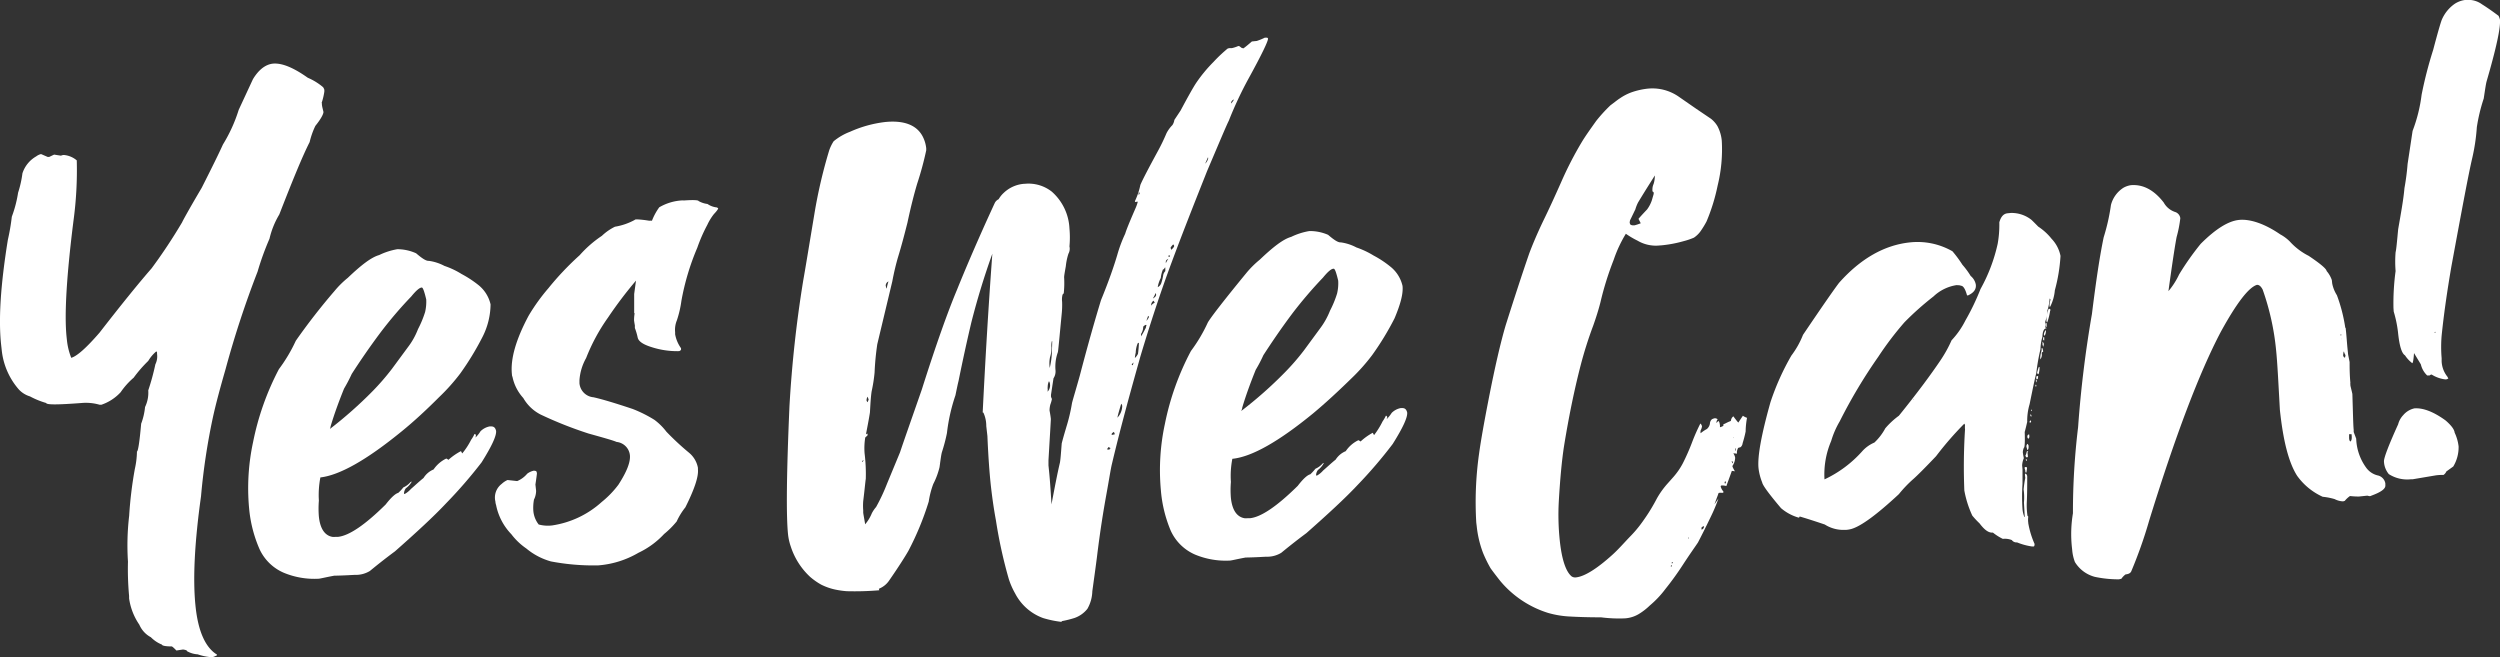 <svg xmlns="http://www.w3.org/2000/svg" viewBox="0 0 397.96 104.61"><rect x="0" y="0" width="397.96" height="104.61" fill="#333333" stroke="none"/><defs><style>.cls-1{fill:#fff;}</style></defs><g id="Layer_2" data-name="Layer 2"><g id="Layer_2-2" data-name="Layer 2"><path class="cls-1" d="M49,12.38a9.55,9.55,0,0,1,2.42,1.49,1.22,1.22,0,0,1,.21.43l0,.28a10.19,10.19,0,0,1-.39,1.68c-.06,0,0,.12,0,.29,0,.33.14.77.25,1.27,0,.33-.39,1.11-1.29,2.22a12.41,12.41,0,0,0-.91,2.58c-1.13,2.21-2.7,6.05-4.83,11.52A13.31,13.31,0,0,0,42.9,38,44.22,44.22,0,0,0,41,43.25a154.22,154.22,0,0,0-5.09,15.5c-.82,2.85-1.52,5.41-2,7.6A102.82,102.82,0,0,0,32,79q-1.55,11.08-.87,17.54c.42,4,1.59,6.55,3.41,7.66v.11a4,4,0,0,1-.71.3l-.22,0a8.47,8.47,0,0,1-2.14-.45,3.85,3.85,0,0,1-1.69-.5c0-.11-.19-.21-.65-.27l-1.05.16c-.44-.46-.69-.66-.75-.65-1,0-1.53-.12-1.55-.29a5.11,5.11,0,0,1-1.76-1.17,4.08,4.08,0,0,1-1.84-2,9.86,9.86,0,0,1-1.63-4.18l0-.39a47,47,0,0,1-.18-5.46,40.23,40.23,0,0,1,.19-7.3,63.59,63.59,0,0,1,.91-7.49,13.34,13.34,0,0,0,.33-2.75c.17,0,.41-1.45.67-4.42a10.29,10.29,0,0,0,.62-2.66,5.24,5.24,0,0,0,.51-2.65A37.3,37.3,0,0,0,24.73,58,2.84,2.84,0,0,0,25,56.34v-.05c0-.23,0-.34-.15-.33a6,6,0,0,0-1.25,1.49,20.75,20.75,0,0,0-2.32,2.67,11.83,11.83,0,0,0-2.07,2.31,7.41,7.41,0,0,1-3.07,2l-.28,0A7.87,7.87,0,0,0,13,64.15c-3.7.28-5.62.31-5.65,0A12.93,12.93,0,0,1,4.77,63.1,4,4,0,0,1,3,62,11.27,11.27,0,0,1,.28,55.78l-.11-1c-.43-4.08-.05-9.59,1.08-16.6a33.61,33.61,0,0,0,.63-3.68,19.24,19.24,0,0,0,1-3.83,16.74,16.74,0,0,0,.69-3.07,4.79,4.79,0,0,1,2.2-2.71,2,2,0,0,1,.75-.36c.06,0,.42.18,1.07.45l.22,0c.06,0,.32-.15.81-.37,0,0,.4.07,1.09.17a1.23,1.23,0,0,1,.44-.11,3.65,3.65,0,0,1,2.07.86,59.81,59.81,0,0,1-.52,9.59c-1.11,8.82-1.47,15-1.1,18.53l.06.56a10.65,10.65,0,0,0,.68,2.75c.93-.27,2.43-1.61,4.5-4,3.43-4.42,6.18-7.82,8.29-10.24A85,85,0,0,0,29,35.37c0-.06,1-1.91,3.1-5.46,1.63-3.22,2.75-5.49,3.39-6.91A24.31,24.31,0,0,0,38,17.48l2.26-4.87c.91-1.51,2-2.35,3.18-2.48C44.87,10,46.7,10.75,49,12.38Z"/><path class="cls-1" d="M66.24,40.32c.93.8,1.6,1.24,2,1.2a7.41,7.41,0,0,1,2.51.81,12.81,12.81,0,0,1,2.73,1.29,17.29,17.29,0,0,1,2.61,1.7,5.52,5.52,0,0,1,2,3.13,11.63,11.63,0,0,1-1.27,5.16,45,45,0,0,1-3.56,5.85,31.34,31.34,0,0,1-3.34,3.74c-2,2-4,3.87-6.08,5.55C58.35,73.22,54.08,75.64,51,76h0a14.72,14.72,0,0,0-.24,3.69,15.76,15.76,0,0,0,0,2.55c.2,1.9.93,3,2.14,3.22a2.11,2.11,0,0,0,.51,0l.39,0c1.79-.19,4.32-1.92,7.59-5.15.9-1.16,1.57-1.74,2-1.85a6.34,6.34,0,0,0,.81-.87,3.17,3.17,0,0,0,1.1-.8.46.46,0,0,1,.22-.13h0v.06a3.28,3.28,0,0,1-.91,1,1.45,1.45,0,0,0-.3.88s.12.05.17,0a3.85,3.85,0,0,0,.94-.77c.67-.58,1.34-1.22,2-1.74a3.4,3.4,0,0,1,1.6-1.36,5.16,5.16,0,0,1,2-1.73h.06a2.13,2.13,0,0,1,.3.2,9.7,9.7,0,0,1,2-1.39l.2.37A11.58,11.58,0,0,0,75,70a4.7,4.7,0,0,0,.52-.9h.06s.12,0,.18.15a2.66,2.66,0,0,1-.07.4,5.31,5.31,0,0,0,.8-1,2.83,2.83,0,0,1,1.45-.77l.28,0c.39,0,.64.21.75.71.08.78-.7,2.45-2.3,5A74.2,74.2,0,0,1,71,80.13c-2,2.13-4.71,4.62-8.12,7.63-1.78,1.32-3.14,2.42-4,3.13a4.27,4.27,0,0,1-2.08.62l-.23,0c-.39,0-1.51.1-3.37.13-1.38.26-2.15.45-2.43.48a12.64,12.64,0,0,1-5.58-.94,7.5,7.5,0,0,1-3.9-3.82,20.86,20.86,0,0,1-1.64-6.49,34.84,34.84,0,0,1,.64-10.51A42.94,42.94,0,0,1,44.4,58.76a24.88,24.88,0,0,0,2.69-4.52,100.15,100.15,0,0,1,6.17-7.93,14.84,14.84,0,0,1,2.1-2.08c2.1-2,3.72-3.27,5-3.63a10.7,10.7,0,0,1,2.89-.93A7.29,7.29,0,0,1,66.24,40.32Zm-13.77,28a66.34,66.34,0,0,0,6.87-6.08,38.6,38.6,0,0,0,3.07-3.55l2.52-3.42a11.44,11.44,0,0,0,1.61-2.88,16.31,16.31,0,0,0,1.13-2.72,7.31,7.31,0,0,0,.18-2c-.31-1.32-.54-1.92-.71-1.9h0c-.34,0-.91.49-1.66,1.41a64.69,64.69,0,0,0-4.88,5.71c-1.88,2.51-3.4,4.76-4.61,6.64a25,25,0,0,1-1.22,2.33c-.76,1.88-1.51,3.88-2.14,6a1.3,1.3,0,0,1-.17.53Z"/><path class="cls-1" d="M108.91,31.91c1.51-.11,2.27-.05,2.29.09a3.81,3.81,0,0,0,1.42.47,3.22,3.22,0,0,0,1.49.55c.15.08.2.12.21.17s-.2.4-.67.88a8.59,8.59,0,0,0-1.06,1.73A24.93,24.93,0,0,0,111,39.43a39.2,39.2,0,0,0-2.53,8.45,16.87,16.87,0,0,1-.72,3.11,3.92,3.92,0,0,0-.28,1.89l0,.33a5.46,5.46,0,0,0,.94,2.22l0,.24a.47.47,0,0,1-.41.23,13.29,13.29,0,0,1-4.39-.68c-1.33-.43-2-.92-2.11-1.53a10.07,10.07,0,0,0-.44-1.48l0-.42c-.1-.51-.12-.75-.13-.8,0-.66.09-1,.08-1.1s-.06,0-.06-.09c0-1.85,0-2.85,0-3l.29-2.13a65.78,65.78,0,0,0-4.46,5.89A29.94,29.94,0,0,0,93.3,57a8.31,8.31,0,0,0-1.06,3.53V61a2.45,2.45,0,0,0,2.24,2.24c1.31.29,3.42.92,6.23,1.86a20.7,20.7,0,0,1,3.46,1.73,9.5,9.5,0,0,1,1.91,1.89,42.9,42.9,0,0,0,3.63,3.37,4.08,4.08,0,0,1,1.39,2.38l0,.23c.12,1.18-.57,3.2-2,6.06A10.62,10.62,0,0,0,107.72,83a13.77,13.77,0,0,1-2,2,13.41,13.41,0,0,1-4.1,3,14.91,14.91,0,0,1-6.39,2,36.14,36.14,0,0,1-7.53-.63,10.55,10.55,0,0,1-3.92-2.06,10.24,10.24,0,0,1-2.38-2.27,9.28,9.28,0,0,1-2.43-4.64,2.12,2.12,0,0,1-.11-.56,2.72,2.72,0,0,1,1-2.81,3.39,3.39,0,0,1,.93-.62l1.54.17a4.19,4.19,0,0,0,1.59-1.17A2.61,2.61,0,0,1,85,74.92l.34.06a.78.78,0,0,1,.13.36c0,.1-.07.67-.24,1.79l.11,1A3.25,3.25,0,0,1,85,79.53a7.19,7.19,0,0,0-.1,1.81,4.07,4.07,0,0,0,.85,2.15,5.61,5.61,0,0,0,2.15.15,15.05,15.05,0,0,0,7.88-3.73,15.31,15.31,0,0,0,2.66-2.75c1.35-2.09,1.94-3.62,1.83-4.71a2.37,2.37,0,0,0-2.12-2.1c-.5-.23-2-.65-4.47-1.34a62.94,62.94,0,0,1-7.58-3,6.68,6.68,0,0,1-2.8-2.65A7.15,7.15,0,0,1,81.58,60a1,1,0,0,1-.09-.42c-.26-2.44.65-5.58,2.68-9.36a30.57,30.57,0,0,1,3.11-4.32,45.91,45.91,0,0,1,5-5.28,18.14,18.14,0,0,1,3.53-3.08,8.32,8.32,0,0,1,2.08-1.45A9.85,9.85,0,0,0,101.05,35c0-.06.19-.07.28-.08h.09a16.48,16.48,0,0,1,1.93.22,1.59,1.59,0,0,1,.43,0A9.46,9.46,0,0,1,104.94,33a8.1,8.1,0,0,1,3.68-1.1Z"/><path class="cls-1" d="M201.85,6.15c0,.44-1,2.53-3.07,6.3a60.11,60.11,0,0,0-3.18,6.78c-.42.83-1.55,3.55-3.45,8-2.32,5.84-4.19,10.61-5.56,14.31-1.8,4.82-3.47,9.9-5.06,15.21C180,62.2,178.41,67.9,177,73.86c-.2.81-.43,2.36-.86,4.72s-1,5.75-1.53,10.15c-.22,1.72-.48,3.56-.73,5.39a5.94,5.94,0,0,1-.78,2.79,4.5,4.5,0,0,1-2.05,1.46,16.56,16.56,0,0,1-2,.5l-.1.12a16.55,16.55,0,0,1-2.89-.6,8.13,8.13,0,0,1-4.47-3.93,12.22,12.22,0,0,1-1-2.27,74.57,74.57,0,0,1-2.05-9.33c-.39-2.11-.66-4.11-.86-6-.14-1.39-.35-3.86-.5-7.45L157,67.83a5.09,5.09,0,0,0-.46-2.15c-.05,0-.11,0-.11-.05.36-7.26.83-15.67,1.53-25.17V40.4c-1.26,3.52-2.36,7.08-3.32,10.85-.66,2.78-1.35,5.91-2.06,9.42-.08.29-.23,1-.49,2.26a28.54,28.54,0,0,0-1.35,6,26.6,26.6,0,0,1-.81,3.07c-.12.47-.21,1.21-.37,2.36a11.86,11.86,0,0,1-1,2.69,13.75,13.75,0,0,0-.72,2.79,45.77,45.77,0,0,1-3.24,7.85c-.48.84-1.5,2.47-3.11,4.79A3.52,3.52,0,0,1,140,93.68l-.1.06.07.22a46.27,46.27,0,0,1-5.17.15,13.58,13.58,0,0,1-1.84-.26,9.41,9.41,0,0,1-2.23-.78,10.68,10.68,0,0,1-1.76-1.23A11.34,11.34,0,0,1,125.88,87a8.82,8.82,0,0,1-.43-1.88c-.32-3-.24-9.85.22-20.46a191.19,191.19,0,0,1,2.19-20c.32-1.78.9-5.34,1.8-10.74a79.41,79.41,0,0,1,2.34-10,6.8,6.8,0,0,1,.7-1.43,9.15,9.15,0,0,1,2.6-1.51,19.09,19.09,0,0,1,5.54-1.55c3.07-.32,5.13.48,6.07,2.36a5.23,5.23,0,0,1,.53,1.81l0,.33A51,51,0,0,1,146,29.24c-.54,1.81-1.06,3.9-1.55,6.21-.44,1.74-.92,3.6-1.51,5.52-.29,1-.61,2.27-.9,3.82l-2.39,10a42.1,42.1,0,0,0-.43,4.51,24.39,24.39,0,0,1-.47,3c-.13.86-.19,1.94-.27,3.36-.13.86-.35,2-.64,3.51a.35.35,0,0,1,.26-.14l0,.11a.28.28,0,0,1-.14.3c-.16.13-.26.2-.25.36a10.54,10.54,0,0,0-.08,2.38,26.87,26.87,0,0,1,.19,4.05c-.07.4-.17,1.6-.41,3.54a9.28,9.28,0,0,0,0,1.47l0,.34c0,.16.14.83.31,1.88a6.48,6.48,0,0,0,1.06-1.75,5,5,0,0,1,.68-1A29.52,29.52,0,0,0,141.2,77l2.07-5c.56-1.69,1.73-5,3.47-10,2.24-7.07,4.12-12.35,5.61-15.9,1.21-3,2.75-6.61,4.67-10.88.78-1.71,1.24-2.72,1.38-3a1.34,1.34,0,0,1,.57-.51,4.2,4.2,0,0,1,.8-1A5.27,5.27,0,0,1,163,29.26h.11a6,6,0,0,1,4.31,1.24,8.32,8.32,0,0,1,2.82,5.86,15.56,15.56,0,0,1,0,2.87,1.61,1.61,0,0,1-.16,1.15,9.81,9.81,0,0,0-.42,2c-.14.81-.25,1.38-.27,1.73a15.46,15.46,0,0,1-.06,2.6.41.41,0,0,0-.2.25,3.06,3.06,0,0,0-.06,1.07,13.85,13.85,0,0,1-.07,2c-.38,3.93-.56,6-.61,6.05a6.72,6.72,0,0,0-.37,2.86,2,2,0,0,1-.32,1.28l-.4,2.63,0,.28a1.87,1.87,0,0,0,.15.38,5.2,5.2,0,0,1-.25.88,3.87,3.87,0,0,0-.13.91c0,.12.12.56.21,1.39,0,.23-.14,2.45-.38,6.59l0,.8.1,1c.11,1.06.24,2.8.38,5.21.51-2.7.95-5,1.34-6.63.11-.58.17-1.6.29-3.08.16-.64.41-1.51.74-2.62a28.21,28.21,0,0,0,.9-3.82c.16-.64.58-2,1.24-4.36,1.41-5.4,2.57-9.37,3.37-12,1.26-3.07,2.08-5.47,2.58-7.16a22,22,0,0,1,1.27-3.41c.21-.7.75-2,1.62-4a6.26,6.26,0,0,0,.39-1.11l-.45.05V32a11.52,11.52,0,0,0,.86-2.57c.41-.95,1.35-2.74,2.82-5.44a30.84,30.84,0,0,0,1.34-2.79,5.35,5.35,0,0,1,.94-1.29,2,2,0,0,0,.31-.82l1-1.51c1.18-2.22,2-3.66,2.43-4.32a23.16,23.16,0,0,1,2.8-3.4c.92-1,1.69-1.65,2.21-2.1a.92.92,0,0,1,.44-.1l.28,0a5.1,5.1,0,0,0,1-.33h.11c.06,0,.18.09.43.29l.29.08c.37-.26.83-.65,1.35-1.1l.78-.08A9.55,9.55,0,0,0,201.33,6,1.59,1.59,0,0,1,201.6,6,.21.21,0,0,1,201.85,6.15ZM137.28,73.57l.2-.3h-.06l-.21.13A.24.24,0,0,1,137.28,73.57Zm.66-9.83a.73.73,0,0,0,.14.26h.06c0-.17.14-.3.13-.41l-.16-.44A1.06,1.06,0,0,0,137.94,63.74Zm3.15-17.84h.06a8.87,8.87,0,0,1,.28-1.1.75.75,0,0,0-.44.66Zm8.38,27.58,0,.17C149.49,73.65,149.48,73.59,149.47,73.48Zm17.29-11.13a1.45,1.45,0,0,0,.39-1.12,1,1,0,0,0-.17-.55h0a2,2,0,0,0-.2.81,1.93,1.93,0,0,0,0,.51Zm.34-3.77a13.19,13.19,0,0,0,.35-2.63l.05-1.64h-.06a2.78,2.78,0,0,0-.06,1,4.92,4.92,0,0,1-.23,1.54,4.71,4.71,0,0,0-.07,1.54Zm9.1,12.94.4.07c0-.06,0-.12.2-.25l-.36-.19C176.45,71.21,176.35,71.33,176.2,71.52Zm1.27-2.39-.15-.38c-.22.13-.37.26-.36.37v.11C177.25,69.2,177.41,69.13,177.47,69.13Zm.4-2.64a2.78,2.78,0,0,0,.77-1.84.56.56,0,0,0-.16-.38C178.23,65.09,178,65.85,177.87,66.49Zm2.45-8.34.13-.46-.31.31C180.21,58.11,180.26,58.1,180.32,58.15Zm.83-1.83a17.19,17.19,0,0,0,.15-1.77c-.1.07-.22.08-.21.13a4.23,4.23,0,0,0-.3,1.45,5.93,5.93,0,0,0-.14.86A2.11,2.11,0,0,0,181.15,56.32Zm.25-25.55a.24.24,0,0,0-.07-.16c-.06,0-.05.12-.09.29V31C181.36,30.94,181.41,30.88,181.4,30.77Zm1,21.47c0-.18.07-.35.11-.52l-.17,0c-.21.13-.37.26-.36.32a2.07,2.07,0,0,1-.34,1.11c0,.06,0,.23,0,.39A12.65,12.65,0,0,0,182.36,52.24Zm.15-1.21c.2-.3.35-.48.33-.59s-.06-.11-.12-.16C182.6,50.74,182.51,51,182.51,51Zm1.28-2.84-.2-.32a.8.8,0,0,0-.38.66l0,.17C183.27,48.58,183.42,48.4,183.79,48.19Zm-.24-.71c.32-.2.47-.39.44-.61a.41.41,0,0,0-.07-.22,6.05,6.05,0,0,1-.43.84Zm1.55-4.62a4.61,4.61,0,0,0-.36,1.39,4.78,4.78,0,0,0-.48,1.41v.05a1.17,1.17,0,0,0,.55-.62,8.32,8.32,0,0,0,.32-1.33,1.23,1.23,0,0,1,.33-.6v-.57h-.06l-.2.3Zm.89-1.68c-.32.15-.47.28-.45.56l0,.17A3.21,3.21,0,0,1,186,41.18Zm.14-.29a.28.28,0,0,0,.05-.12c0-.11-.07-.11-.13-.16a.31.31,0,0,0-.09.24A.23.23,0,0,0,186.13,40.89Zm.2-1.38c0,.06.07.16.08.27.31-.31.46-.5.45-.61a.31.31,0,0,0-.15-.26C186.46,39.21,186.32,39.4,186.33,39.51Zm6-14.35c-.06,0-.06-.05-.07-.11s-.18.42-.46,1A1.6,1.6,0,0,0,192.33,25.16Zm4-9.17,0-.17c-.26.2-.41.38-.39.55v.11C196.19,16.23,196.34,16,196.33,16Z"/><path class="cls-1" d="M211.41,37.38c.93.8,1.6,1.24,2,1.2a7.41,7.41,0,0,1,2.51.81,13.72,13.72,0,0,1,2.74,1.29,16.17,16.17,0,0,1,2.6,1.71,5.48,5.48,0,0,1,2,3.12c.13,1.23-.32,2.91-1.27,5.16a45,45,0,0,1-3.56,5.85,30.53,30.53,0,0,1-3.33,3.74c-2.05,2-4.06,3.87-6.08,5.55-5.46,4.47-9.72,6.89-12.8,7.22h-.05a14.25,14.25,0,0,0-.23,3.7,15.31,15.31,0,0,0,0,2.54c.2,1.9.93,3,2.15,3.22a2,2,0,0,0,.5,0l.4,0c1.78-.19,4.31-1.92,7.59-5.15.89-1.16,1.56-1.74,2-1.84a7.9,7.9,0,0,0,.81-.88,3.32,3.32,0,0,0,1.11-.79.39.39,0,0,1,.21-.14h0v.06a3.28,3.28,0,0,1-.91,1.06,1.41,1.41,0,0,0-.3.87c.06,0,.12.05.18,0a3.69,3.69,0,0,0,.93-.77c.67-.58,1.34-1.22,2-1.74a3.45,3.45,0,0,1,1.61-1.35,5.05,5.05,0,0,1,2-1.74h.05a2.77,2.77,0,0,1,.31.2,9.5,9.5,0,0,1,1.94-1.39c.14.26.21.37.21.37a12.63,12.63,0,0,0,1.35-2.17,6.44,6.44,0,0,0,.53-.91h0c.06,0,.12,0,.19.15s0,.17-.07.4a5.91,5.91,0,0,0,.8-1,2.77,2.77,0,0,1,1.44-.77l.28,0c.39,0,.64.22.75.71.08.78-.7,2.45-2.3,5a72.53,72.53,0,0,1-5.63,6.57c-2,2.13-4.71,4.62-8.12,7.63-1.78,1.32-3.13,2.42-4,3.13a4.27,4.27,0,0,1-2.08.62l-.22,0c-.39,0-1.52.1-3.38.13-1.38.26-2.15.45-2.43.48a12.68,12.68,0,0,1-5.58-.94,7.54,7.54,0,0,1-3.9-3.82A20.86,20.86,0,0,1,184.79,78a34.84,34.84,0,0,1,.64-10.51,42.56,42.56,0,0,1,4.15-11.62,24.71,24.71,0,0,0,2.68-4.52c.43-.77,2.47-3.42,6.17-7.93a15.5,15.5,0,0,1,2.1-2.08c2.1-2,3.72-3.27,5-3.63a10.64,10.64,0,0,1,2.9-.93A7.25,7.25,0,0,1,211.41,37.38Zm-13.77,28a65.32,65.32,0,0,0,6.87-6.08,37,37,0,0,0,3.07-3.54l2.52-3.43a11.93,11.93,0,0,0,1.62-2.88,16.29,16.29,0,0,0,1.12-2.72,6.94,6.94,0,0,0,.18-2.05c-.31-1.32-.54-1.92-.71-1.9h-.05c-.34,0-.91.49-1.66,1.41a68.45,68.45,0,0,0-4.88,5.71c-1.88,2.51-3.39,4.76-4.61,6.64a22.29,22.29,0,0,1-1.22,2.33c-.76,1.89-1.51,3.88-2.14,6a1.3,1.3,0,0,1-.17.53Z"/><path class="cls-1" d="M267.23,15.39,270,17.31l2.38,1.61a4.4,4.4,0,0,1,1,1.14,6.14,6.14,0,0,1,.7,2.35,24.11,24.11,0,0,1-.66,7.13,30.11,30.11,0,0,1-1.77,5.72,14.61,14.61,0,0,1-1,1.62,4.25,4.25,0,0,1-1,.95,11.08,11.08,0,0,1-1.69.57,19.56,19.56,0,0,1-3.54.66h-.11a5.74,5.74,0,0,1-3.64-.75,13.66,13.66,0,0,1-1.86-1.1,20.63,20.63,0,0,0-1.94,4.16,48.93,48.93,0,0,0-2.11,6.77c-.28,1.1-.66,2.33-1.14,3.68a63.42,63.42,0,0,0-2,6.31c-1.08,4.18-1.93,8.45-2.65,12.87-.37,2.41-.63,5.32-.83,8.73a39.06,39.06,0,0,0,.15,6.3c.33,3.13,1,5,1.9,5.73a1,1,0,0,0,.69.15c1.34-.14,3.31-1.36,5.78-3.59,1-.9,1.94-2,3-3.09s1.8-2.16,2.34-2.95,1.17-1.82,1.73-2.9a13.57,13.57,0,0,1,1.37-2c.2-.25.61-.69,1.26-1.43a11.26,11.26,0,0,0,1.52-2.2,34.37,34.37,0,0,0,1.46-3.31,30.53,30.53,0,0,1,1.32-3h.05a.92.92,0,0,1,.22.43,1.83,1.83,0,0,1-.22.65,1.36,1.36,0,0,0,0,.45,5.73,5.73,0,0,1,1-.68,1.45,1.45,0,0,0,.48-.84,1,1,0,0,1,.32-.71,1.7,1.7,0,0,1,.44-.16h.05c.23,0,.35.13.41.12v.06a.79.79,0,0,0-.17.58c.15-.18.25-.31.31-.31s.19.2.24.71l0,.27a2.14,2.14,0,0,0,.54-.22c0-.17,0-.29.08-.29s.33-.15.65-.3.49-.16.48-.27a1,1,0,0,1,.38-.66c.2.26.46.63.79,1l.73-1.09a2.4,2.4,0,0,0,.66.33v0a12.23,12.23,0,0,0-.22,2.17,18,18,0,0,1-.48,1.86,1,1,0,0,1-.33.65c-.11,0-.22.08-.38.1a1.81,1.81,0,0,0-.21.7.35.35,0,0,1,0,.23,2.91,2.91,0,0,0-.57-.05,1.47,1.47,0,0,1,.3.7,2.39,2.39,0,0,1-.43,1.29s0,.11,0,.11a5,5,0,0,0,.36.7v.06a2.21,2.21,0,0,0-.46-.07c-.52,1.47-.83,2.29-.87,2.41a2.37,2.37,0,0,0-.75-.09.15.15,0,0,0-.15.18,2,2,0,0,0,.36.7.18.18,0,0,1,.07.16c0,.06,0,.12-.15.13a3.26,3.26,0,0,0-.51,0c-.11,0-.16.13-.2.3l-.57,1.53.64-.92a26.71,26.71,0,0,1-1.22,2.9c-.88,1.84-1.58,3.21-2.05,4.11-.49.73-1.28,1.83-2.35,3.47a46.27,46.27,0,0,1-2.81,3.9,15.78,15.78,0,0,1-2.49,2.64,9.91,9.91,0,0,1-1.77,1.37,5,5,0,0,1-2.13.68,22.44,22.44,0,0,1-3.86-.16c-2.38,0-4.07-.08-5.15-.14a15,15,0,0,1-3.28-.56,16.18,16.18,0,0,1-7.65-5.12c-.66-.84-1.18-1.52-1.52-2A21,21,0,0,1,236.07,88a16.86,16.86,0,0,1-1-4.24L235,83.2a55,55,0,0,1,.43-10.88c.32-2.35.86-5.29,1.52-8.69,1-5.13,1.92-9.12,2.75-11.92,1.27-4,2.51-7.83,3.72-11.34.44-1.18,1.16-2.95,2.27-5.27.93-1.9,1.85-3.92,2.85-6.17a56.93,56.93,0,0,1,3.19-6.21c.53-.9,1.31-2,2.35-3.46a23.93,23.93,0,0,1,2.28-2.5c.63-.46,1.09-.85,1.52-1.12a8.25,8.25,0,0,1,1.76-.92,11.56,11.56,0,0,1,2.65-.61A7.36,7.36,0,0,1,267.23,15.39Zm-7.76,20.19c0,.16.14.26.43.29l.28,0a7.46,7.46,0,0,0,1-.33l-.36-.7c.2-.25.66-.75,1.37-1.5a5.37,5.37,0,0,0,.75-1.43l.29-1a.42.42,0,0,0,0-.23V30.6l-.19-.15,0-.22a2.12,2.12,0,0,1,.18-.93,4.19,4.19,0,0,0,.2-1.37c-.24.42-1.17,1.82-2.66,4.29a6,6,0,0,0-.44,1.12c-.24.47-.51,1.07-.84,1.72a1.75,1.75,0,0,0-.06.46Zm6.59,54.64c0-.06.05-.07.1-.13l-.13-.15s0,.06-.09.18Zm.12-.52a.32.32,0,0,0,.09-.24v0h-.06a.14.14,0,0,0-.1.12C266.12,89.65,266.12,89.7,266.18,89.7Zm2.58-3.89.09-.23h-.11Zm2.5-2v-.06c-.27.09-.43.16-.41.33l0,.22C271.08,84.27,271.23,84.08,271.26,83.8ZM274.61,77a.44.44,0,0,0,.13-.35l-.06,0c-.11,0-.16.07-.15.13S274.56,77,274.61,77Zm1.19-3.23.09-.24c-.07-.05-.18-.09-.25-.14A4,4,0,0,0,275.8,73.78Zm.14-4,0-.18v0h-.05Zm.29,1.71c0,.17,0,.28.09.28l0-.23v-.06s0-.11-.06-.1S276.23,71.42,276.23,71.47Z"/><path class="cls-1" d="M323.38,35s.37.35,1.07,1.07A9,9,0,0,1,326.57,38,5.51,5.51,0,0,1,328,40.74a26.44,26.44,0,0,1-.9,5.46,7.25,7.25,0,0,1-.74,2.62h-.11l0-.34a4.53,4.53,0,0,1,.15-.75v-.05a.5.5,0,0,0-.13-.16,7.73,7.73,0,0,1-.36,1.9,5.12,5.12,0,0,1-.33,1.73,4.15,4.15,0,0,0,0,.79l0,.22c.12,0,.18,0,.18.1-.39,0-.62.51-.64,1.36a7.45,7.45,0,0,0-.31,1.95,32.83,32.83,0,0,0-.67,3.86c-.2.7-.54,2.37-1.06,4.91a9.27,9.27,0,0,0-.38,2.81c-.12.52-.23,1-.4,1.62.06,1.63,0,2.48-.13,2.5A2,2,0,0,0,322,72c.06.5.15.83.16.94a3.36,3.36,0,0,0-.27,1.16l.06.61c0,.17,0,1,0,2.32a29.41,29.41,0,0,0,0,4,4.23,4.23,0,0,0,.3,1.27h.06L322.18,80a9.29,9.29,0,0,0-.05-2.08,17.34,17.34,0,0,1,.26-1.84l-.05-.44c0-.17,0-.23.09-.24s.25.2.27.42c0,1.47,0,2.83-.07,4.19a11.67,11.67,0,0,0,.11,2.08l.13.15a3.5,3.5,0,0,0,0,1v.06a14,14,0,0,0,1,3.28v.06c0,.23-.08.35-.13.35l-.28,0a10.07,10.07,0,0,1-2.38-.65.91.91,0,0,1-.83-.37,3,3,0,0,0-1.43-.19,8.16,8.16,0,0,1-1.58-1c-.67.07-1.34-.42-2.13-1.47a13.83,13.83,0,0,1-1.15-1.23,16.42,16.42,0,0,1-1.27-4,94.2,94.2,0,0,1,.11-9.73,3.09,3.09,0,0,1,0-.67l-.08-.22h-.05a51.93,51.93,0,0,0-4.48,5.16c-1.73,1.82-2.91,3-3.58,3.6a19.71,19.71,0,0,0-2.34,2.44q-5.25,4.88-7.55,5.54a4.5,4.5,0,0,1-.88.15l-.28,0a5.51,5.51,0,0,1-3.09-.86c-1.17-.39-2.45-.82-4-1.28,0,.12-.09.18-.15.19a7.5,7.5,0,0,1-2.81-1.51c-1.94-2.29-2.93-3.65-3-4.1a8.69,8.69,0,0,1-.58-2.25c-.19-1.84.45-5.36,1.89-10.48a39.51,39.51,0,0,1,3.34-7.46,13.91,13.91,0,0,0,1.85-3.3c3-4.44,4.9-7.18,5.74-8.28,3.43-3.86,7.22-6,11.24-6.43A11.18,11.18,0,0,1,310.8,40a19.62,19.62,0,0,1,1.59,2.15,12.7,12.7,0,0,1,1.31,1.78,2.33,2.33,0,0,1,.82,1.38c.08.73-.31,1.28-1.23,1.71l-.17,0c-.27-1-.61-1.57-1-1.53,0-.06-.24-.09-.69-.1a6.82,6.82,0,0,0-3.65,1.8,47.36,47.36,0,0,0-4.6,4.09A50.61,50.61,0,0,0,299,56.78a82.16,82.16,0,0,0-6.15,10.3,14,14,0,0,0-1.36,3.13,13.55,13.55,0,0,0-1.06,6.1,18.64,18.64,0,0,0,6-4.47,5.4,5.4,0,0,1,1.94-1.39,8.9,8.9,0,0,0,1.74-2.27,12.36,12.36,0,0,1,2.16-2c2.9-3.58,5.07-6.52,6.59-8.77a20.82,20.82,0,0,0,1.8-3.24A13.26,13.26,0,0,0,312.87,51a37.88,37.88,0,0,0,2.4-5A26.46,26.46,0,0,0,318,38.8a17.33,17.33,0,0,0,.26-3.41c.25-.88.65-1.37,1.32-1.44l.5-.05A5.09,5.09,0,0,1,323.38,35ZM304.54,63.64h.11v-.05l-.06,0Zm18,10.7c.06,0,.06,0,.13.16-.06.51-.09.74-.15.75l-.12-.1c0-.06,0-.12,0-.18s-.09-.33-.11-.44v-.11c.05-.06.05-.06.11-.07Zm.31-2.46a.32.32,0,0,0-.09.29l.06.51-.1.12h-.12c-.05,0-.12-.1-.19-.26a2.05,2.05,0,0,0,.21-.64.28.28,0,0,1,.22-.08Zm-.27,1.22.07.1c-.05.12,0,.17-.1.18l-.07-.16v-.11Zm.34-2.13,0,.17c0,.28-.07.46-.18.47h-.06c0-.22-.09-.38-.1-.49a.51.51,0,0,1,.17-.47A.72.72,0,0,1,322.93,71Zm.12-1.54a.44.44,0,0,1-.18.42.77.77,0,0,1-.14-.27c0-.28.07-.4.29-.43Zm.27-2.28c-.05.06-.05.11-.1.12s-.11,0-.12,0l0-.23a.83.83,0,0,1,.15-.13A.51.51,0,0,1,323.32,67.15Zm0-1.19c0,.05,0,.16.08.16a.19.19,0,0,0,0,.17h-.11s-.07-.1-.08-.16,0-.17.1-.18Zm.12-.52a.14.14,0,0,1-.13-.1v-.06c0-.06,0-.06.1-.07Zm.7-4.09v.06c0,.06,0,.11,0,.12h-.06c-.05,0-.06-.05-.06-.1l0-.11c0-.06,0-.06.05-.07A.14.14,0,0,1,324.18,61.35Zm0-.9c.06,0,.07,0,.07.1l0,.17c0,.06,0,.11,0,.12h-.06a.23.23,0,0,0-.07-.17c.05-.06,0-.11,0-.23Zm.29-.54,0,.28c0,.06-.05.12-.15.19l-.13-.1v-.12c0-.16,0-.28.14-.29S324.47,59.86,324.48,59.91Zm.24-1.49,0,.28c-.05.57-.13.86-.19.86h-.05a.32.32,0,0,1-.14-.27c.16-.58.24-.87.3-.88Zm.47-3,.1.44,0,.11c0,.06-.11.07-.22.14l0,.17a1.11,1.11,0,0,1-.24.93l0-.23a4.19,4.19,0,0,1,.22-1.15c0-.06,0-.23,0-.4Zm.07-1c.07.17.14.27.15.33l-.07.4h-.06a3,3,0,0,0-.09-.33,2,2,0,0,0,0-.4Zm.21-.69,0,.44h-.06c-.06,0-.06,0-.12-.1l0-.11,0-.29C325.41,53.72,325.46,53.71,325.47,53.77Zm.27-1.16a1.61,1.61,0,0,1-.19.86h-.06l-.07-.16v-.11a1.26,1.26,0,0,1,.28-.6Zm.11-1.09,0,.34c0,.11,0,.23-.09.23a1,1,0,0,1-.1-.38.44.44,0,0,1,.09-.29Zm.57-2.09a8.9,8.9,0,0,1-.47,1.91h-.06l-.07-.16a6.05,6.05,0,0,1,.35-2C326.34,49.16,326.41,49.26,326.42,49.43Z"/><path class="cls-1" d="M344.43,32.24a3.23,3.23,0,0,0,1.8,1.5,1.19,1.19,0,0,1,.84,1,18.93,18.93,0,0,1-.59,3q-.44,2.34-1.3,8.61a12,12,0,0,0,1.7-2.66,43.31,43.31,0,0,1,3.44-4.88c2.35-2.34,4.36-3.62,6.09-3.8s4.07.58,6.57,2.3a6.53,6.53,0,0,1,1.53,1.14,10.29,10.29,0,0,0,3,2.28c1.89,1.27,2.82,2.07,2.85,2.41a4.37,4.37,0,0,1,.83,1.44l.06.55A5.48,5.48,0,0,0,372,47a25.45,25.45,0,0,1,1.33,5.17c.06,0,.07.05.08.22.13,1.17.19,2.29.29,3.24l.06.56c0,.23.13.72.26,1.44,0,.91,0,2,.13,3.38-.06,0,0,.11,0,.39.2.83.31,1.27.31,1.33.1,3.09.13,5,.21,5.68l0,.33c0,.06.16.44.4,1.09a8.29,8.29,0,0,0,1.68,4.74,3.17,3.17,0,0,0,1.75,1.11,1.56,1.56,0,0,1,1.21,1.28l0,.28c.06.56-.67,1.09-2.2,1.65,0,0-.1.06-.21.08s-.18,0-.46-.07l-1.34.14a12.8,12.8,0,0,1-1.42-.08,4.08,4.08,0,0,0-.83.77l-.27.08a3.17,3.17,0,0,1-1.34-.36,10,10,0,0,0-1.9-.37,10.13,10.13,0,0,1-4.08-3.35c-1.35-2.12-2.23-5.64-2.74-10.5-.25-4.55-.41-7.69-.6-9.48a40.26,40.26,0,0,0-2.14-9.65q-.42-.81-.93-.75c-1.31.42-3.2,2.87-5.71,7.43q-5.16,9.78-11.45,30.17a72,72,0,0,1-2.83,8c-.14.29-.41.43-.91.49a3,3,0,0,0-.66.69l-.39.09a18.24,18.24,0,0,1-3.82-.39,5.28,5.28,0,0,1-3.19-2.37,7,7,0,0,1-.43-1.93l-.05-.45a20,20,0,0,1,.17-5.38,111.21,111.21,0,0,1,.82-13.69A179.7,179.7,0,0,1,333,50c.61-4.92,1.2-9,1.87-12.22a32.17,32.17,0,0,0,1.16-5.15,4.61,4.61,0,0,1,2-2.75,3.52,3.52,0,0,1,1.15-.4C341.08,29.31,342.86,30.2,344.43,32.24Zm28.14,21.15h.12l0-.17c-.06,0-.11,0-.11.07Zm.26.82,0,.17h0l-.06-.61A1.65,1.65,0,0,0,372.83,54.21Zm.2,2.46a.29.29,0,0,0,.25.26,1.53,1.53,0,0,0,.08-.41,1.56,1.56,0,0,1-.23-.54h-.06A2.67,2.67,0,0,0,373,56.67Zm.91,13c0,.39.12.61.23.6.21-.2.22-.59.16-1.15l-.39,0Z"/><path class="cls-1" d="M389.3,66.93c.93.81,1.39,1.44,1.44,1.94a7,7,0,0,1,.63,2.19,5.93,5.93,0,0,1-.85,3.2l-1.1.79a1.23,1.23,0,0,1-.45.55c-.34,0-.79,0-1.29.08l-3.61.61-.28,0a5.42,5.42,0,0,1-3.53-.82,3.38,3.38,0,0,1-.77-2c-.05-.5.7-2.5,2.26-5.94a3.3,3.3,0,0,1,.8-1.44,3.23,3.23,0,0,1,1.81-1.09h.06C385.76,64.93,387.4,65.55,389.3,66.93ZM392.54,0a3.68,3.68,0,0,1,2.56.69c1,.63,1.88,1.27,2.62,1.82,0,0,.13.21.23.59.13,1.29-.59,4.58-2.13,9.88-.12.47-.25,1.38-.45,2.7a27.49,27.49,0,0,0-1.1,4.58,30.64,30.64,0,0,1-.72,4.87c-.59,2.49-1.67,8.31-3.33,17.29q-1.05,6.12-1.55,11a21.38,21.38,0,0,0,0,3.61l0,.5a4.22,4.22,0,0,0,.93,2.45,1.39,1.39,0,0,0,.14.26.79.79,0,0,1-.43.16,5.17,5.17,0,0,1-2.23-.78.48.48,0,0,0-.32.15l-.39,0A3.55,3.55,0,0,1,385.36,58l-1.09-1.8c-.06,1-.17,1.6-.28,1.61a5.08,5.08,0,0,1-1.15-1.24c-.54-.33-.9-1.54-1.12-3.72a19,19,0,0,0-.68-3.26L381,49a38.48,38.48,0,0,1,.34-5.85,18.79,18.79,0,0,1,0-3c.12-.47.22-1.66.41-3.66.46-2.64.85-4.78,1-6.54a37.87,37.87,0,0,0,.5-3.84c.5-3.27.76-5.05.8-5.28a24.53,24.53,0,0,0,1.43-5.74,64.89,64.89,0,0,1,1.84-7.14c.69-2.61,1.14-4.18,1.36-4.77a5.9,5.9,0,0,1,2.1-2.59A4,4,0,0,1,392.37,0Zm-4.87,53,0-.17h-.06a.17.17,0,0,1-.11.06Z"/></g></g></svg>